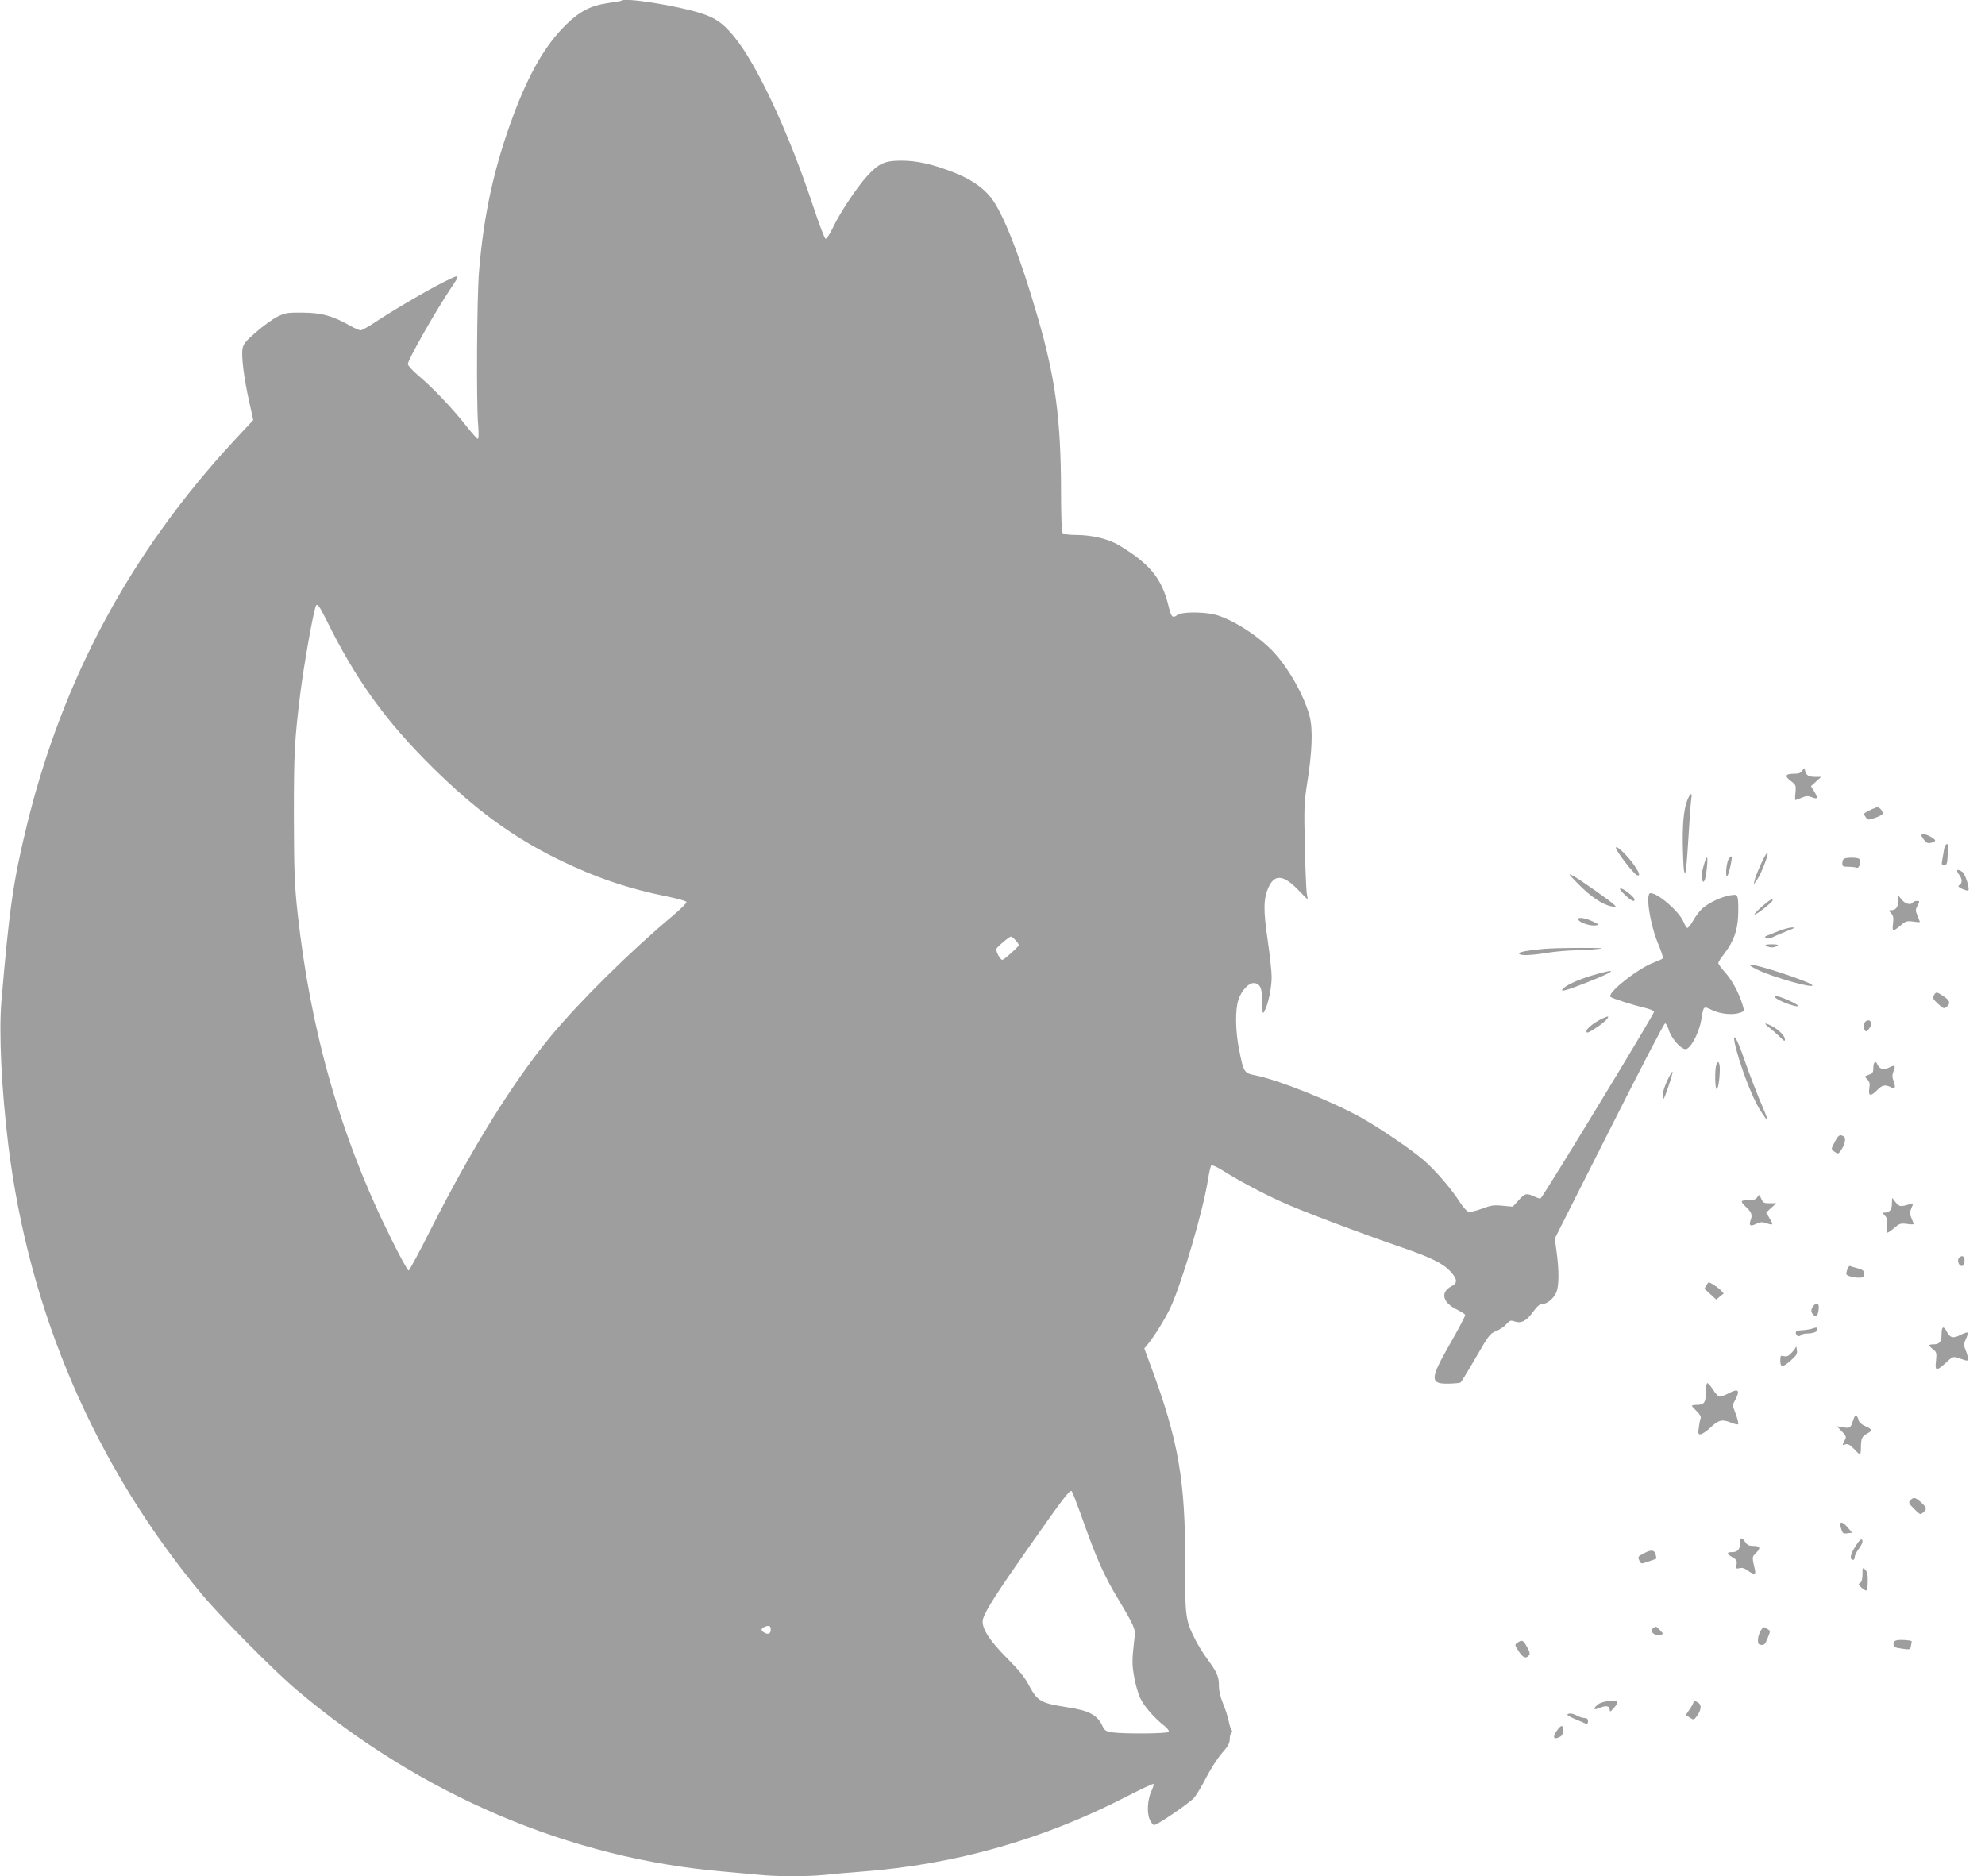<?xml version="1.0" standalone="no"?>
<!DOCTYPE svg PUBLIC "-//W3C//DTD SVG 20010904//EN"
 "http://www.w3.org/TR/2001/REC-SVG-20010904/DTD/svg10.dtd">
<svg version="1.0" xmlns="http://www.w3.org/2000/svg"
 width="1280pt" height="1210pt" viewBox="0 0 1280 1210"
 preserveAspectRatio="xMidYMid meet">
<g transform="translate(0,1210) scale(0.1,-0.1)"
fill="#9e9e9e" stroke="none">
<path d="M4009 12096 c-2 -2 -40 -9 -84 -15 -115 -16 -188 -54 -278 -143 -130
-128 -236 -312 -336 -580 -124 -332 -192 -640 -222 -1008 -14 -165 -18 -848
-6 -987 5 -58 4 -93 -2 -93 -5 0 -39 38 -76 85 -84 107 -211 242 -304 320 -39
33 -71 68 -71 77 0 27 172 330 270 478 72 107 72 106 -41 50 -113 -57 -336
-188 -446 -262 -40 -26 -79 -48 -88 -48 -8 0 -39 13 -68 30 -114 64 -183 83
-302 84 -101 1 -115 -1 -166 -26 -30 -15 -92 -60 -137 -99 -66 -57 -83 -77
-88 -107 -9 -47 9 -192 43 -343 l26 -118 -124 -133 c-663 -716 -1103 -1531
-1334 -2473 -90 -368 -115 -544 -166 -1145 -17 -205 1 -569 45 -928 134 -1079
559 -2065 1246 -2892 124 -149 463 -491 610 -616 801 -679 1764 -1090 2755
-1174 72 -6 171 -15 222 -20 117 -13 318 -13 436 -1 51 6 157 15 237 21 603
46 1168 207 1709 486 90 46 166 82 169 79 3 -3 -2 -22 -12 -43 -26 -54 -32
-139 -13 -185 9 -20 22 -37 29 -37 21 0 227 141 259 177 16 19 51 78 78 131
27 53 72 123 100 155 40 45 51 66 51 92 0 19 5 37 10 40 7 4 8 11 1 18 -5 7
-14 35 -19 62 -6 28 -22 77 -36 110 -16 39 -26 79 -26 113 0 60 -12 88 -77
176 -25 33 -61 92 -79 129 -59 117 -63 148 -62 482 3 530 -43 796 -219 1269
l-44 120 21 25 c47 58 114 167 148 239 75 163 212 630 242 827 7 44 16 84 21
89 4 5 37 -10 74 -33 96 -61 244 -140 370 -198 115 -54 503 -201 785 -298 194
-67 267 -104 315 -157 43 -47 45 -73 5 -93 -73 -38 -59 -103 30 -148 30 -15
57 -32 58 -37 2 -6 -42 -89 -97 -185 -132 -230 -133 -262 -5 -258 35 1 68 4
72 7 5 3 49 75 98 160 83 144 92 156 130 171 23 9 53 29 67 45 23 25 29 27 54
18 41 -15 77 3 119 62 25 35 43 50 59 50 31 0 75 37 91 76 17 41 18 138 2 257
l-12 90 350 693 c192 381 354 694 361 694 7 0 17 -18 23 -40 11 -41 58 -103
92 -121 15 -8 24 -7 37 5 32 29 69 110 81 176 16 96 12 93 72 65 56 -26 136
-33 182 -15 25 9 25 10 12 52 -23 76 -68 158 -112 207 -24 27 -44 54 -44 60 0
6 16 32 37 58 62 82 86 147 91 245 2 48 1 99 -2 114 -7 25 -9 26 -49 20 -54
-9 -133 -45 -175 -81 -19 -15 -47 -52 -64 -82 -16 -29 -34 -50 -39 -47 -5 3
-16 21 -23 39 -28 67 -164 185 -213 185 -35 0 -2 -209 53 -335 18 -43 30 -83
26 -86 -4 -4 -30 -16 -59 -27 -104 -39 -302 -197 -278 -221 11 -10 142 -52
223 -71 30 -7 56 -18 58 -25 4 -10 -707 -1180 -732 -1204 -2 -2 -20 3 -39 12
-51 24 -62 22 -103 -24 l-37 -41 -65 6 c-56 6 -76 3 -134 -19 -37 -14 -77 -23
-87 -20 -11 4 -35 31 -55 62 -57 89 -162 210 -238 275 -85 71 -267 195 -391
266 -181 103 -534 245 -685 276 -78 15 -80 18 -109 163 -25 123 -27 261 -5
326 20 59 64 107 97 107 42 0 57 -33 57 -125 1 -76 2 -79 15 -53 23 42 45 147
45 218 0 36 -12 144 -26 240 -28 192 -27 263 5 336 39 87 96 84 190 -13 l64
-65 -7 44 c-3 23 -9 162 -12 308 -6 243 -4 276 16 405 31 194 37 342 15 425
-36 139 -145 328 -249 432 -103 103 -272 206 -374 227 -78 16 -204 14 -228 -4
-33 -25 -41 -17 -59 57 -43 178 -121 273 -322 393 -68 40 -173 65 -277 65 -47
0 -77 5 -84 13 -6 7 -10 113 -10 267 -1 468 -36 729 -149 1120 -115 398 -225
678 -304 777 -54 67 -130 118 -241 162 -137 53 -235 75 -338 75 -104 0 -144
-18 -218 -99 -66 -72 -177 -239 -221 -333 -19 -39 -40 -72 -47 -72 -6 0 -41
91 -78 203 -161 486 -364 921 -514 1103 -70 85 -119 119 -214 149 -154 49
-488 102 -509 81z m-1905 -3993 c190 -386 381 -651 684 -951 275 -272 512
-446 807 -592 238 -117 457 -192 714 -243 63 -13 116 -28 118 -34 2 -6 -38
-46 -89 -89 -279 -234 -595 -547 -785 -775 -241 -291 -509 -721 -773 -1243
-74 -147 -140 -269 -145 -270 -6 0 -55 89 -110 200 -326 653 -523 1340 -607
2114 -19 177 -22 261 -23 620 0 411 4 481 41 785 21 170 79 500 99 563 9 26
22 9 69 -85z m4445 -2067 c13 -14 22 -28 20 -33 -6 -14 -95 -93 -105 -93 -15
0 -45 57 -38 72 6 14 82 78 93 78 4 0 18 -11 30 -24z m420 -3701 c102 -289
147 -391 244 -552 101 -169 110 -189 103 -242 -17 -150 -17 -171 -3 -253 8
-48 26 -111 40 -140 25 -53 92 -129 156 -179 19 -15 31 -31 27 -38 -8 -12
-288 -14 -366 -3 -37 6 -47 12 -59 37 -34 75 -86 103 -231 125 -168 26 -191
39 -245 141 -27 52 -65 99 -139 173 -123 123 -174 207 -156 259 19 57 89 166
293 457 225 321 266 375 278 363 4 -4 30 -71 58 -148z m-1999 -745 c0 -25 -15
-33 -40 -20 -26 14 -25 29 3 39 27 11 37 6 37 -19z"/>
<path d="M11622 7130 c-9 -15 -23 -20 -57 -20 -54 0 -59 -16 -14 -49 29 -22
31 -27 27 -72 -3 -27 -3 -49 -1 -49 2 0 20 7 40 15 30 13 43 13 65 4 39 -16
43 -8 18 35 l-22 36 33 30 33 30 -41 0 c-41 0 -58 11 -64 43 -4 16 -5 16 -17
-3z"/>
<path d="M10890 6961 c-28 -54 -40 -139 -39 -291 1 -85 5 -168 8 -185 7 -28 8
-26 14 20 4 28 11 131 17 230 6 99 13 195 16 213 6 36 0 41 -16 13z"/>
<path d="M12100 6893 c-35 -12 -80 -36 -80 -42 0 -4 6 -15 13 -24 11 -16 15
-16 60 -1 26 9 47 21 47 28 0 21 -24 44 -40 39z"/>
<path d="M12390 6713 c0 -5 8 -18 18 -31 14 -18 24 -22 45 -17 34 9 34 17 -2
38 -30 18 -61 23 -61 10z"/>
<path d="M12536 6623 c-3 -21 -9 -53 -12 -70 -5 -28 -3 -33 12 -33 15 0 20 9
22 43 1 23 3 53 5 66 4 40 -20 35 -27 -6z"/>
<path d="M10420 6633 c0 -21 113 -168 136 -177 26 -10 14 22 -32 83 -43 57
-104 112 -104 94z"/>
<path d="M11358 6534 c-20 -44 -40 -92 -43 -109 l-7 -30 21 30 c27 38 75 159
69 175 -2 7 -20 -23 -40 -66z"/>
<path d="M11150 6565 c-16 -19 -27 -115 -13 -115 9 0 36 120 29 127 -2 2 -9
-4 -16 -12z"/>
<path d="M10992 6538 c-19 -61 -23 -90 -16 -110 6 -19 7 -19 16 -5 10 19 24
147 15 147 -3 0 -10 -15 -15 -32z"/>
<path d="M11893 6563 c-7 -2 -13 -16 -13 -29 0 -21 4 -24 39 -24 22 0 46 -3
54 -6 18 -7 31 47 14 58 -13 9 -75 9 -94 1z"/>
<path d="M12620 6483 c0 -5 7 -17 15 -27 19 -25 19 -53 0 -64 -12 -6 -8 -12
19 -25 20 -9 37 -13 39 -9 9 14 -21 106 -39 119 -20 14 -34 17 -34 6z"/>
<path d="M10178 6398 c78 -80 156 -132 212 -143 32 -6 34 -5 20 9 -22 23 -219
162 -265 187 -37 20 -34 16 33 -53z"/>
<path d="M10477 6330 c41 -39 63 -50 63 -31 0 15 -70 71 -88 71 -12 0 -5 -12
25 -40z"/>
<path d="M12240 6290 c0 -40 -15 -60 -44 -60 -18 0 -18 -1 -1 -20 14 -15 16
-29 12 -65 -4 -26 -3 -45 3 -45 5 0 25 14 45 31 32 28 40 31 80 26 25 -4 45
-5 45 -3 0 2 -7 20 -15 40 -14 33 -14 39 0 66 15 28 14 30 -4 30 -11 0 -23 -4
-26 -10 -12 -19 -49 -10 -72 18 l-22 27 -1 -35z"/>
<path d="M11362 6254 c-29 -26 -51 -49 -48 -52 6 -6 115 79 116 91 1 15 -17 5
-68 -39z"/>
<path d="M10180 6165 c16 -19 79 -38 110 -33 23 4 21 7 -20 26 -55 26 -109 30
-90 7z"/>
<path d="M11470 6096 c-30 -12 -64 -26 -75 -30 -16 -6 -17 -9 -5 -16 9 -5 25
-3 43 7 17 8 57 26 91 39 49 18 55 23 31 23 -16 -1 -55 -11 -85 -23z"/>
<path d="M11390 6000 c8 -5 24 -10 35 -10 11 0 27 5 35 10 11 7 1 10 -35 10
-36 0 -46 -3 -35 -10z"/>
<path d="M9937 5979 c-111 -12 -147 -20 -141 -30 8 -13 76 -11 179 6 50 8 128
15 175 16 47 1 117 5 155 9 51 5 20 7 -115 7 -102 0 -216 -3 -253 -8z"/>
<path d="M11335 5845 c104 -50 378 -126 350 -97 -24 24 -354 133 -399 131 -13
0 6 -13 49 -34z"/>
<path d="M10265 5809 c-96 -29 -176 -67 -191 -91 -10 -16 32 -4 166 49 187 74
199 93 25 42z"/>
<path d="M12470 5680 c-9 -16 -4 -25 27 -54 35 -32 39 -33 56 -19 26 24 21 40
-20 68 -45 30 -49 31 -63 5z"/>
<path d="M11449 5666 c15 -18 113 -56 144 -56 24 1 -77 51 -127 64 -26 6 -28
5 -17 -8z"/>
<path d="M10320 5525 c-48 -25 -90 -60 -90 -75 0 -16 10 -12 60 20 48 31 87
67 79 74 -2 2 -24 -6 -49 -19z"/>
<path d="M12021 5498 c-5 -14 -4 -30 2 -39 10 -15 13 -15 30 7 10 14 16 31 13
39 -8 23 -36 18 -45 -7z"/>
<path d="M11410 5472 c19 -15 50 -42 68 -60 26 -27 32 -30 32 -15 0 23 -42 64
-87 87 -47 24 -53 19 -13 -12z"/>
<path d="M11185 5378 c31 -141 112 -354 166 -439 63 -97 61 -84 -12 87 -22 54
-59 150 -81 213 -39 115 -64 171 -74 171 -3 0 -2 -15 1 -32z"/>
<path d="M11066 5228 c-9 -35 -7 -146 3 -152 9 -6 21 65 21 130 0 47 -14 59
-24 22z"/>
<path d="M12080 5214 c0 -30 -4 -37 -29 -45 -29 -10 -29 -11 -10 -30 15 -15
18 -27 13 -59 -8 -50 9 -53 51 -10 30 32 53 37 87 19 28 -15 34 -4 19 37 -10
28 -10 41 -1 65 16 38 9 44 -29 24 -34 -17 -63 -9 -75 20 -10 28 -26 16 -26
-21z"/>
<path d="M10749 5127 c-19 -43 -29 -78 -27 -99 3 -28 7 -20 35 61 18 52 31 97
28 99 -3 3 -19 -25 -36 -61z"/>
<path d="M11831 4735 c-24 -44 -24 -46 -5 -60 26 -19 29 -19 47 9 25 37 32 77
16 87 -25 15 -34 10 -58 -36z"/>
<path d="M11332 4380 c-9 -15 -23 -20 -57 -20 -52 0 -55 -7 -19 -41 38 -35 45
-54 34 -84 -15 -38 -4 -47 34 -28 28 13 40 14 67 4 18 -6 34 -9 37 -7 2 3 -6
21 -18 40 l-21 36 32 30 33 30 -42 0 c-38 0 -44 3 -55 30 -12 28 -13 28 -25
10z"/>
<path d="M12200 4340 c0 -40 -15 -60 -44 -60 -18 0 -18 -1 -1 -20 14 -15 16
-29 12 -65 -4 -26 -3 -45 3 -45 5 0 25 14 45 31 32 28 40 31 80 26 25 -4 45
-4 45 -1 0 2 -6 20 -14 38 -12 28 -12 38 0 66 14 32 13 32 -8 25 -63 -19 -70
-18 -94 11 l-23 29 -1 -35z"/>
<path d="M12633 3989 c-13 -13 -6 -46 13 -53 9 -3 16 4 20 19 9 38 -10 57 -33
34z"/>
<path d="M11911 3910 c-9 -28 -8 -32 15 -40 14 -6 41 -10 60 -10 29 0 34 3 34
25 0 20 -7 26 -42 36 -24 6 -46 13 -50 15 -3 2 -11 -10 -17 -26z"/>
<path d="M11002 3809 c-7 -12 -12 -22 -10 -22 2 -1 19 -17 39 -35 l36 -33 24
20 24 19 -20 22 c-17 18 -66 50 -77 50 -2 0 -9 -9 -16 -21z"/>
<path d="M11697 3682 c-20 -22 -22 -43 -5 -60 19 -19 27 -14 34 24 8 44 -6 62
-29 36z"/>
<path d="M11680 3530 c-14 -4 -42 -8 -62 -9 -26 -1 -38 -6 -38 -15 0 -21 20
-30 33 -17 6 6 22 11 37 11 40 0 70 11 70 26 0 15 -3 16 -40 4z"/>
<path d="M12520 3497 c0 -50 -13 -67 -52 -67 -35 0 -35 -7 -3 -32 23 -18 24
-24 19 -74 -8 -67 2 -69 62 -14 50 46 47 45 103 25 38 -13 41 -13 41 4 0 10
-7 35 -15 54 -14 33 -13 40 2 72 9 19 14 37 11 41 -3 3 -24 -4 -46 -15 -47
-24 -67 -20 -88 20 -21 41 -34 36 -34 -14z"/>
<path d="M11581 3415 c0 -6 -13 -23 -27 -38 -20 -22 -32 -27 -50 -23 -22 6
-24 3 -24 -29 0 -46 16 -45 70 3 35 31 41 42 37 67 -2 17 -5 25 -6 20z"/>
<path d="M11000 3122 c0 -67 -11 -82 -57 -82 -18 0 -33 -3 -33 -6 0 -3 14 -19
31 -35 17 -16 29 -35 26 -43 -3 -7 -9 -34 -12 -60 -6 -40 -5 -46 10 -46 10 0
40 20 66 45 53 49 75 54 134 29 20 -8 40 -12 43 -9 4 3 -3 33 -15 65 l-21 58
21 41 c29 57 14 68 -47 35 -26 -14 -54 -23 -61 -20 -8 3 -26 23 -40 46 -14 22
-30 40 -35 40 -6 0 -10 -26 -10 -58z"/>
<path d="M11954 2953 c-20 -63 -22 -65 -67 -58 l-42 7 32 -33 c30 -33 31 -35
16 -62 -14 -28 -14 -29 7 -22 16 5 29 -2 55 -29 18 -20 36 -36 39 -36 3 0 6
20 6 44 0 59 7 74 42 92 34 17 30 29 -17 48 -22 10 -37 24 -41 40 -7 30 -22
34 -30 9z"/>
<path d="M12322 2428 c-18 -18 -16 -22 24 -62 35 -35 38 -36 55 -20 26 23 24
30 -13 65 -36 32 -48 35 -66 17z"/>
<path d="M11870 2249 c12 -40 13 -41 46 -37 l27 3 -27 33 c-37 43 -58 43 -46
1z"/>
<path d="M11220 2147 c0 -40 -15 -57 -52 -57 -36 0 -35 -11 3 -33 26 -14 31
-22 27 -47 -4 -27 -2 -29 20 -23 16 4 33 -1 52 -16 38 -27 54 -27 47 2 -20 89
-20 85 7 112 32 32 26 45 -19 45 -26 0 -39 6 -51 25 -22 34 -34 31 -34 -8z"/>
<path d="M11962 2123 c-32 -50 -36 -83 -12 -83 5 0 10 8 10 18 0 10 11 33 25
52 14 19 25 39 25 46 0 30 -17 18 -48 -33z"/>
<path d="M10608 2086 c-48 -25 -48 -25 -37 -50 11 -23 11 -23 57 -7 26 9 49
17 51 18 2 1 1 14 -3 28 -7 29 -28 32 -68 11z"/>
<path d="M12010 1948 c0 -32 -5 -50 -15 -56 -13 -7 -12 -12 10 -32 14 -13 28
-20 32 -16 4 3 7 31 7 61 1 39 -4 59 -16 72 -17 16 -18 15 -18 -29z"/>
<path d="M10662 1601 c-30 -19 6 -55 46 -44 19 5 19 5 -3 29 -25 27 -25 27
-43 15z"/>
<path d="M11355 1586 c-9 -14 -18 -40 -19 -58 -1 -27 3 -34 21 -36 18 -3 26 5
40 40 21 54 22 48 -4 65 -20 13 -23 12 -38 -11z"/>
<path d="M12238 1523 c-20 -3 -28 -10 -28 -24 0 -22 6 -25 66 -33 39 -6 42 -4
47 22 3 15 5 28 4 28 -7 6 -67 10 -89 7z"/>
<path d="M9785 1506 c-19 -13 -18 -15 8 -55 28 -43 47 -50 66 -27 8 10 6 23
-12 54 -24 45 -33 49 -62 28z"/>
<path d="M10306 1109 c-37 -29 -32 -41 10 -23 41 17 64 13 64 -13 1 -15 5 -13
25 10 14 15 25 32 25 38 0 19 -96 10 -124 -12z"/>
<path d="M10920 1121 c0 -4 -11 -25 -25 -45 l-24 -36 25 -17 c25 -16 27 -16
45 8 28 38 33 71 13 86 -21 15 -34 17 -34 4z"/>
<path d="M10107 1043 c-4 -3 19 -17 51 -30 31 -13 63 -27 70 -30 7 -3 12 3 12
16 0 15 -6 21 -22 21 -13 1 -34 7 -48 15 -27 15 -53 19 -63 8z"/>
<path d="M10041 941 c-33 -46 -24 -64 20 -41 12 7 19 21 19 40 0 38 -13 38
-39 1z"/>
</g>
</svg>
